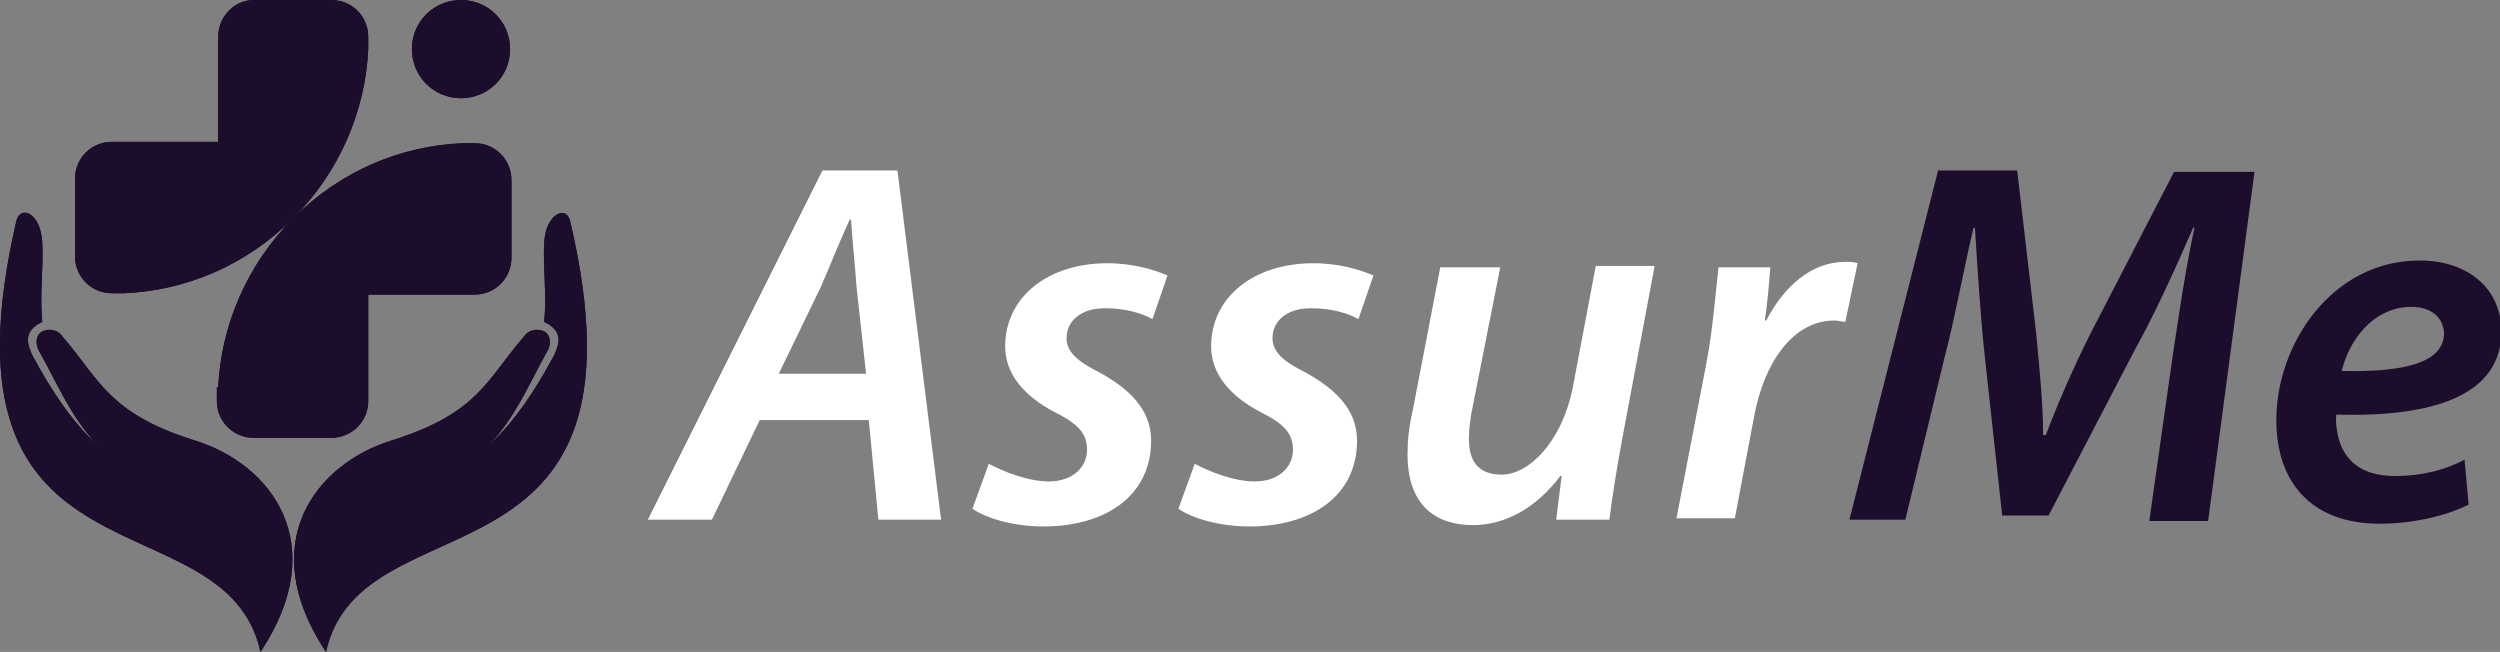 <?xml version="1.0" encoding="utf-8"?>
<!-- Generator: Adobe Illustrator 24.1.0, SVG Export Plug-In . SVG Version: 6.00 Build 0)  -->
<svg version="1.1" id="Layer_1" xmlns="http://www.w3.org/2000/svg" xmlns:xlink="http://www.w3.org/1999/xlink" x="0px" y="0px"
	 width="183.3px" height="47.8px" viewBox="0 0 183.3 47.8" style="enable-background:new 0 0 183.3 47.8;" xml:space="preserve">
<rect x="0" y="0" width="183.3" height="47.8" fill="#808080" stroke="none"/>
<style type="text/css">
	.st0{fill:#FFFFFF;}
	.st1{fill:#1D0D2C;}
	.st2{clip-path:url(#SVGID_4_);fill:#1D0D2C;}
</style>
<g>
	<path class="st0" d="M55.7,30.8l-3.5,7.3h-4.7l12.8-25.6h5.5l3.2,25.6h-4.6l-0.7-7.3H55.7z M63.5,27.4L62.8,21
		c-0.1-1.4-0.3-3.3-0.4-4.9h-0.1c-0.7,1.5-1.4,3.3-2.1,4.9l-3.1,6.4H63.5z"/>
	<path class="st0" d="M72.5,34c0.9,0.5,2.8,1.3,4.4,1.3c1.8,0,2.8-1.1,2.8-2.3c0-1.2-0.6-1.9-2.4-2.8c-2.1-1.1-3.6-2.7-3.6-4.8
		c0-3.6,3.1-6.1,7.5-6.1c1.9,0,3.5,0.5,4.4,0.9l-1.1,3.2c-0.7-0.4-1.9-0.8-3.5-0.8c-1.7,0-2.8,0.9-2.8,2.2c0,1,0.8,1.7,2.4,2.5
		c2,1.1,3.8,2.6,3.8,5c0,4.1-3.4,6.3-7.9,6.3c-2.2,0-4.2-0.6-5.2-1.3L72.5,34z"/>
	<path class="st0" d="M87.6,34c0.9,0.5,2.8,1.3,4.4,1.3c1.8,0,2.8-1.1,2.8-2.3c0-1.2-0.6-1.9-2.4-2.8c-2.1-1.1-3.6-2.7-3.6-4.8
		c0-3.6,3.1-6.1,7.5-6.1c1.9,0,3.5,0.5,4.4,0.9l-1.1,3.2c-0.7-0.4-1.9-0.8-3.5-0.8c-1.7,0-2.8,0.9-2.8,2.2c0,1,0.8,1.7,2.4,2.5
		c2,1.1,3.8,2.6,3.8,5c0,4.1-3.4,6.3-7.9,6.3c-2.2,0-4.2-0.6-5.2-1.3L87.6,34z"/>
	<path class="st0" d="M121.3,19.6l-2.4,12.8c-0.4,2.2-0.7,4.1-0.9,5.7h-3.9l0.4-3.2h-0.1c-1.8,2.4-4.1,3.6-6.4,3.6
		c-2.7,0-4.8-1.4-4.8-5.2c0-1,0.1-2,0.4-3.3l2-10.4h4.4L108,29.7c-0.2,0.9-0.3,1.8-0.3,2.5c0,1.5,0.6,2.6,2.4,2.6
		c2,0,4.4-2.4,5.2-6.3l1.7-9H121.3z"/>
	<path class="st0" d="M122.9,38.1l2.2-11.4c0.5-2.6,0.7-5.4,0.9-7.1h3.8c-0.1,1.3-0.2,2.5-0.4,3.9h0.1c1.3-2.5,3.3-4.3,5.8-4.3
		c0.3,0,0.6,0,0.9,0.1l-0.9,4.3c-0.2,0-0.5-0.1-0.8-0.1c-3.1,0-5.2,3.2-5.9,7.1l-1.4,7.4H122.9z"/>
	<path class="st1" d="M157.6,38.1l1.7-12c0.4-2.6,0.9-6.2,1.6-9.4h-0.1c-1.3,3-2.8,6.3-4.3,9l-6.3,12.1h-3.4l-1.3-11.9
		c-0.3-2.8-0.5-6.1-0.7-9.2h-0.1c-0.7,2.9-1.4,6.8-2.1,9.4l-2.9,12h-4.1l6.5-25.6h5.8l1.4,12c0.2,2.3,0.5,4.9,0.5,7.4h0.2
		c0.9-2.4,2.1-5.1,3.2-7.3l6.2-12h5.9l-3.4,25.6H157.6z"/>
	<path class="st1" d="M181,37c-1.8,0.9-4.3,1.4-6.5,1.4c-5.1,0-7.6-3.1-7.6-7.6c0-5.6,4.1-11.7,10.5-11.7c3.6,0,6,2.1,6,5.2
		c0,4.7-5,6.3-12.1,6.1c-0.1,0.6,0.1,1.9,0.5,2.6c0.7,1.3,2,1.9,3.8,1.9c2.1,0,3.8-0.5,5.1-1.2L181,37z M176.8,22.5
		c-2.8,0-4.6,2.5-5.1,4.7c4.6,0.1,7.5-0.6,7.5-2.8C179.1,23.2,178.2,22.5,176.8,22.5z"/>
</g>
<g>
	<g>
		<defs>
			<path id="SVGID_1_" d="M33.8,0c-2,0-3.6,1.6-3.6,3.6c0,2,1.6,3.6,3.6,3.6c2,0,3.6-1.6,3.6-3.6C37.4,1.6,35.8,0,33.8,0 M16,28.4
				c0.2-4.5,2.1-9,5.5-12.4c-3.5,3.5-7.9,5.3-12.4,5.5H8.2c-1.5,0-2.7-1.2-2.7-2.7v-5.7c0-1.5,1.2-2.7,2.7-2.7H16V2.7
				C16,1.2,17.2,0,18.6,0h5.7C25.8,0,27,1.2,27,2.7v0.9c-0.2,4.5-2.1,9-5.5,12.4c3.5-3.5,7.9-5.3,12.4-5.5h0.9
				c1.5,0,2.7,1.2,2.7,2.7v5.7c0,1.5-1.2,2.7-2.7,2.7H27v7.8c0,1.5-1.2,2.7-2.7,2.7h-5.7c-1.5,0-2.7-1.2-2.7-2.7V28.4z M7.1,32.6
				c-2-2.2-2.8-4.3-4.2-6.8c-0.4-0.7-0.2-1.3,0.2-1.5c0.4-0.2,1.1-0.2,1.5,0.4c2.7,3.1,3.3,5.6,9.7,7.6c5.5,1.7,10.1,7.5,4.8,15.5
				C16.5,36-5.3,44.2,1.2,16.2C1.5,15,3,15.6,3.1,17.8c0.1,1.8-0.2,3.8,0,5.8c-0.2,0.1-0.4,0.2-0.5,0.3c-0.8,0.6-0.6,1.4-0.2,2.2
				C3.8,28.7,5.2,30.8,7.1,32.6z M35.9,32.6c2-2.2,2.8-4.3,4.2-6.8c0.4-0.7,0.2-1.3-0.2-1.5c-0.4-0.2-1.1-0.2-1.5,0.4
				c-2.7,3.1-3.3,5.6-9.7,7.6c-5.5,1.7-10.1,7.5-4.8,15.5c2.6-11.7,24.5-3.6,17.9-31.6c-0.3-1.2-1.8-0.5-1.9,1.6
				c-0.1,1.8,0.2,3.8,0,5.8c0.2,0.1,0.4,0.2,0.5,0.3c0.8,0.6,0.6,1.4,0.2,2.2C39.2,28.7,37.8,30.8,35.9,32.6z"/>
		</defs>
		<clipPath id="SVGID_2_">
			<use xlink:href="#SVGID_1_"  style="overflow:visible;"/>
		</clipPath>
	</g>
	<g>
		<defs>
			<path id="SVGID_3_" d="M33.8,0c-2,0-3.6,1.6-3.6,3.6c0,2,1.6,3.6,3.6,3.6c2,0,3.6-1.6,3.6-3.6C37.4,1.6,35.8,0,33.8,0 M16,28.4
				c0.2-4.5,2.1-9,5.5-12.4c-3.5,3.5-7.9,5.3-12.4,5.5H8.2c-1.5,0-2.7-1.2-2.7-2.7v-5.7c0-1.5,1.2-2.7,2.7-2.7H16V2.7
				C16,1.2,17.2,0,18.6,0h5.7C25.8,0,27,1.2,27,2.7v0.9c-0.2,4.5-2.1,9-5.5,12.4c3.5-3.5,7.9-5.3,12.4-5.5h0.9
				c1.5,0,2.7,1.2,2.7,2.7v5.7c0,1.5-1.2,2.7-2.7,2.7H27v7.8c0,1.5-1.2,2.7-2.7,2.7h-5.7c-1.5,0-2.7-1.2-2.7-2.7V28.4z M7.1,32.6
				c-2-2.2-2.8-4.3-4.2-6.8c-0.4-0.7-0.2-1.3,0.2-1.5c0.4-0.2,1.1-0.2,1.5,0.4c2.7,3.1,3.3,5.6,9.7,7.6c5.5,1.7,10.1,7.5,4.8,15.5
				C16.5,36-5.3,44.2,1.2,16.2C1.5,15,3,15.6,3.1,17.8c0.1,1.8-0.2,3.8,0,5.8c-0.2,0.1-0.4,0.2-0.5,0.3c-0.8,0.6-0.6,1.4-0.2,2.2
				C3.8,28.7,5.2,30.8,7.1,32.6z M35.9,32.6c2-2.2,2.8-4.3,4.2-6.8c0.4-0.7,0.2-1.3-0.2-1.5c-0.4-0.2-1.1-0.2-1.5,0.4
				c-2.7,3.1-3.3,5.6-9.7,7.6c-5.5,1.7-10.1,7.5-4.8,15.5c2.6-11.7,24.5-3.6,17.9-31.6c-0.3-1.2-1.8-0.5-1.9,1.6
				c-0.1,1.8,0.2,3.8,0,5.8c0.2,0.1,0.4,0.2,0.5,0.3c0.8,0.6,0.6,1.4,0.2,2.2C39.2,28.7,37.8,30.8,35.9,32.6z"/>
		</defs>
		<use xlink:href="#SVGID_3_"  style="overflow:visible;fill-rule:evenodd;clip-rule:evenodd;fill:#1D0D2C;"/>
		<clipPath id="SVGID_4_">
			<use xlink:href="#SVGID_3_"  style="overflow:visible;"/>
		</clipPath>
		<rect x="-5.3" class="st2" width="53.7" height="47.8"/>
	</g>
	<g>
		<defs>
			<path id="SVGID_5_" d="M33.8,0c-2,0-3.6,1.6-3.6,3.6c0,2,1.6,3.6,3.6,3.6c2,0,3.6-1.6,3.6-3.6C37.4,1.6,35.8,0,33.8,0 M16,28.4
				c0.2-4.5,2.1-9,5.5-12.4c-3.5,3.5-7.9,5.3-12.4,5.5H8.2c-1.5,0-2.7-1.2-2.7-2.7v-5.7c0-1.5,1.2-2.7,2.7-2.7H16V2.7
				C16,1.2,17.2,0,18.6,0h5.7C25.8,0,27,1.2,27,2.7v0.9c-0.2,4.5-2.1,9-5.5,12.4c3.5-3.5,7.9-5.3,12.4-5.5h0.9
				c1.5,0,2.7,1.2,2.7,2.7v5.7c0,1.5-1.2,2.7-2.7,2.7H27v7.8c0,1.5-1.2,2.7-2.7,2.7h-5.7c-1.5,0-2.7-1.2-2.7-2.7V28.4z M7.1,32.6
				c-2-2.2-2.8-4.3-4.2-6.8c-0.4-0.7-0.2-1.3,0.2-1.5c0.4-0.2,1.1-0.2,1.5,0.4c2.7,3.1,3.3,5.6,9.7,7.6c5.5,1.7,10.1,7.5,4.8,15.5
				C16.5,36-5.3,44.2,1.2,16.2C1.5,15,3,15.6,3.1,17.8c0.1,1.8-0.2,3.8,0,5.8c-0.2,0.1-0.4,0.2-0.5,0.3c-0.8,0.6-0.6,1.4-0.2,2.2
				C3.8,28.7,5.2,30.8,7.1,32.6z M35.9,32.6c2-2.2,2.8-4.3,4.2-6.8c0.4-0.7,0.2-1.3-0.2-1.5c-0.4-0.2-1.1-0.2-1.5,0.4
				c-2.7,3.1-3.3,5.6-9.7,7.6c-5.5,1.7-10.1,7.5-4.8,15.5c2.6-11.7,24.5-3.6,17.9-31.6c-0.3-1.2-1.8-0.5-1.9,1.6
				c-0.1,1.8,0.2,3.8,0,5.8c0.2,0.1,0.4,0.2,0.5,0.3c0.8,0.6,0.6,1.4,0.2,2.2C39.2,28.7,37.8,30.8,35.9,32.6z"/>
		</defs>
		<clipPath id="SVGID_6_">
			<use xlink:href="#SVGID_5_"  style="overflow:visible;"/>
		</clipPath>
	</g>
</g>
</svg>
